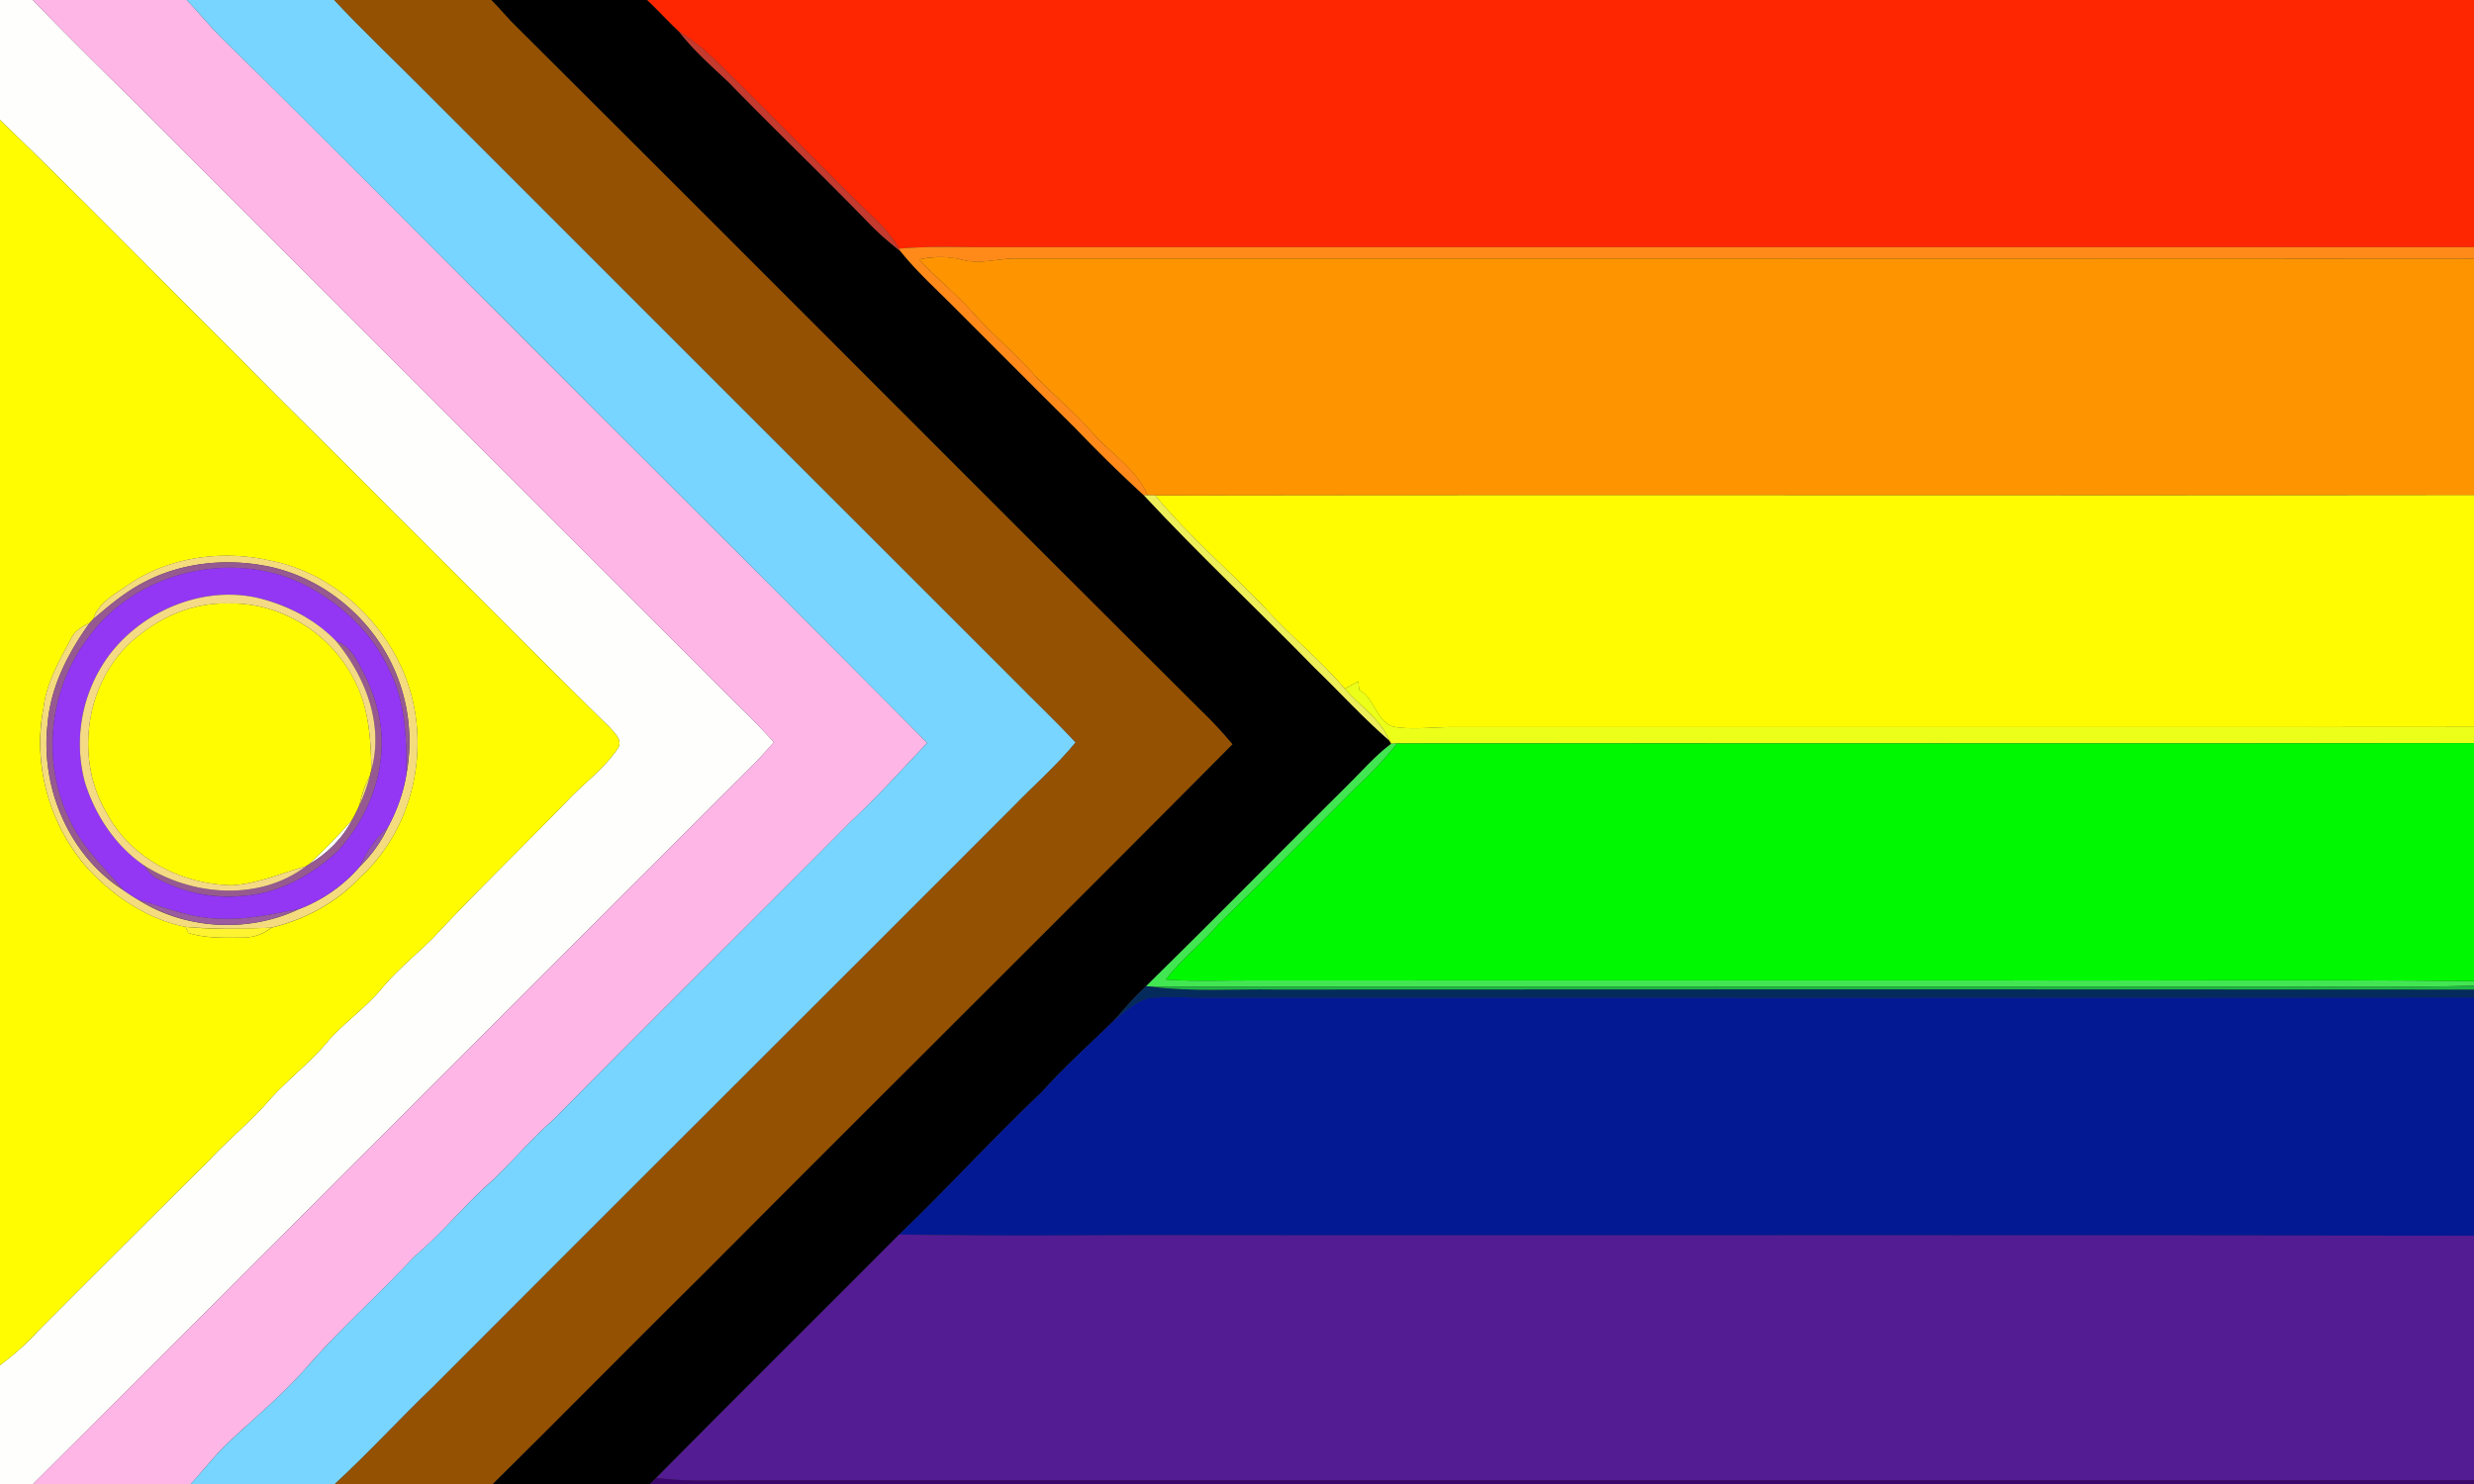 <?xml version="1.0" encoding="UTF-8"?> <svg xmlns="http://www.w3.org/2000/svg" width="40" height="24" fill="none"><rect width="100%" height="100%" fill="#333333" stroke="none"/><g clip-path="url(#SLGBTQIA+flag-icon__clip0)"><path d="M0 0h.53c.77.802 1.576 1.57 2.356 2.362 2.99 2.99 5.978 5.982 8.97 8.969.225.217.446.439.655.673-.1.112-.197.224-.301.331C8.313 16.219 4.434 20.12.534 24H0v-1.922c.228-.171.443-.358.632-.57a713.08 713.08 0 012.754-2.747c.32-.347.693-.642.998-1.003.298-.327.657-.594.935-.94.267-.295.598-.525.853-.831.246-.296.546-.54.82-.808.714-.765 1.467-1.492 2.196-2.243.265-.28.588-.512.803-.836.082-.126-.055-.248-.132-.336-1.168-1.143-2.311-2.311-3.476-3.46-.835-.852-1.696-1.679-2.529-2.534C2.568 4.495 1.306 3.195 0 1.94V0z" fill="#FEFFFD"></path><path d="M4.988 13.982c.246-.229.485-.469.705-.724-.157.307-.41.552-.705.725z" fill="#FEFFFD"></path><path d="M.53 0h2.49c.2.21.383.436.59.639 1.547 1.516 3.068 3.058 4.601 4.587 2.259 2.265 4.53 4.518 6.781 6.789-.403.422-.792.86-1.22 1.257-1.612 1.62-3.236 3.227-4.842 4.852-.345.3-.637.653-.968.967-.445.387-.811.853-1.264 1.232-.572.615-1.204 1.174-1.756 1.809-.37.421-.803.779-1.212 1.161-.236.217-.43.473-.646.707H.534c3.9-3.88 7.78-7.781 11.676-11.665.104-.107.202-.22.3-.331a12.216 12.216 0 00-.654-.673c-2.992-2.987-5.98-5.978-8.97-8.968C2.106 1.57 1.3.803.53 0z" fill="#FEB6E6"></path><path d="M3.02 0h2.384c.468.501.967.971 1.45 1.458 3.186 3.189 6.375 6.376 9.563 9.563.323.33.661.646.974.986-.31.38-.682.7-1.02 1.051-3.123 3.128-6.254 6.247-9.374 9.376-.536.514-1.037 1.063-1.583 1.566h-2.33c.217-.234.41-.49.646-.707.409-.382.842-.74 1.212-1.161.552-.635 1.184-1.194 1.756-1.81.453-.378.819-.844 1.264-1.23.33-.315.623-.668.968-.968 1.606-1.625 3.23-3.231 4.841-4.852.429-.397.818-.835 1.221-1.257-2.25-2.271-4.522-4.524-6.78-6.79C6.677 3.698 5.156 2.156 3.61.64 3.403.436 3.22.21 3.02 0z" fill="#78D5FF"></path><path d="M5.404 0h2.542c.113.114.217.235.327.352 3.716 3.7 7.413 7.42 11.129 11.12.186.178.362.366.527.565-2.846 2.867-5.716 5.712-8.566 8.575-1.136 1.126-2.258 2.265-3.395 3.388H5.414c.546-.503 1.047-1.052 1.583-1.566 3.12-3.129 6.251-6.248 9.374-9.376.338-.352.71-.672 1.02-1.05-.313-.34-.65-.656-.974-.987-3.188-3.187-6.376-6.374-9.563-9.563C6.37.971 5.872.501 5.404 0z" fill="#945102"></path><path d="M7.946 0h2.518c.175.166.337.344.513.509.237.308.53.562.81.828.74.761 1.507 1.494 2.245 2.256.163.173.345.326.531.474.248.311.543.58.823.86.666.666 1.332 1.334 2 1.998.36.369.722.737 1.105 1.082.893.96 1.852 1.858 2.767 2.797.405.39.783.808 1.208 1.176l.027.048c-.266.199-.48.454-.717.684-1.085 1.076-2.155 2.167-3.245 3.237-.19.173-.357.368-.525.56-.39.38-.798.742-1.16 1.15-.792.747-1.521 1.555-2.308 2.307-1.307 1.313-2.624 2.616-3.925 3.934a16.61 16.61 0 01-.104.1h-2.54c1.136-1.123 2.258-2.262 3.394-3.387 2.85-2.864 5.72-5.709 8.566-8.576a6.608 6.608 0 00-.527-.565c-3.716-3.7-7.413-7.42-11.129-11.12C8.163.235 8.06.114 7.946 0z" fill="#000"></path><path d="M10.464 0H40v3.998H16c-.489.002-.979-.021-1.466.024a1.89 1.89 0 00-.325-.419c-.9-.87-1.765-1.777-2.665-2.648a3.405 3.405 0 00-.567-.446C10.801.344 10.64.166 10.464 0z" fill="#FE2601"></path><path d="M10.977.509a3.4 3.4 0 01.567.446c.9.87 1.764 1.778 2.665 2.648.13.121.234.266.325.419l.03.045a4.96 4.96 0 01-.531-.474c-.739-.762-1.506-1.495-2.245-2.256-.28-.266-.574-.52-.81-.828z" fill="#C43A2E"></path><path d="M0 1.94c1.306 1.255 2.568 2.555 3.854 3.83.833.855 1.694 1.682 2.53 2.534 1.163 1.148 2.307 2.317 3.475 3.46.077.088.213.21.132.336-.215.324-.538.556-.803.836-.729.752-1.482 1.478-2.196 2.243-.274.268-.574.512-.82.808-.255.306-.586.536-.853.831-.278.346-.637.613-.935.94-.305.361-.678.656-.998 1.003-.92.913-1.839 1.828-2.754 2.747a4.279 4.279 0 01-.632.57V1.94zm2.04 7.54c-.207.143-.453.275-.532.533a5.015 5.015 0 01-.057.06c-.12.06-.245.128-.303.257-.188.352-.396.71-.444 1.114-.185.925.1 1.923.732 2.62.42.444.957.806 1.564.926l.044.098c.282.09.586.08.88.075a.727.727 0 00.467-.16c.537-.131 1.046-.4 1.425-.809.932-.84 1.195-2.295.663-3.424-.394-.847-1.182-1.523-2.108-1.703-.788-.181-1.664-.059-2.331.413zm16.636-1.469c7.108-.013 14.216.002 21.324-.007v3.753c-5.5.005-11 0-16.5.002-.31-.003-.62.043-.926.002-.322-.047-.332-.461-.597-.601l-.016-.141-.218.12c-.404-.474-.892-.864-1.307-1.326-.582-.605-1.224-1.154-1.76-1.802z" fill="#FFFC01"></path><path d="M2.264 10.263c.401-.32.905-.519 1.423-.503.835-.026 1.65.474 2.03 1.216.246.448.278.97.288 1.471l-.024.096c-.08.15-.134.31-.17.477a1.966 1.966 0 01-.118.238c-.22.255-.459.495-.706.725l-.038.025c-.396.113-.784.285-1.199.309-.81-.014-1.636-.432-2.023-1.165-.55-.919-.33-2.241.537-2.889z" fill="#FFFC01"></path><path d="M14.534 4.022C15.02 3.977 15.51 4 16 3.998h24v.185c-7.876-.005-15.751 0-23.626-.002-.27.01-.54.093-.808.022a1.504 1.504 0 00-.705-.007c.268.295.585.542.851.84.321.367.702.676 1.024 1.042.305.32.65.6.94.935.293.333.7.575.88.996l-.065-.002a23.396 23.396 0 01-1.104-1.082c-.669-.664-1.335-1.332-2.001-1.999-.28-.28-.575-.548-.823-.858l-.03-.046z" fill="#FF8A19"></path><path d="M14.86 4.196c.234-.05.475-.055.706.007.267.071.539-.012.808-.022 7.875.002 15.75-.003 23.626.002v3.821c-7.108.009-14.216-.006-21.324.007l-.12-.002c-.18-.42-.587-.663-.88-.996-.29-.335-.635-.615-.94-.935-.322-.366-.703-.675-1.024-1.042-.266-.298-.583-.545-.851-.84z" fill="#FE9400"></path><path d="M18.491 8.007l.066.002.12.002c.535.648 1.177 1.197 1.759 1.802.416.462.904.852 1.307 1.326.242.28.577.488.723.841-.425-.368-.803-.786-1.208-1.176-.915-.939-1.874-1.836-2.767-2.797z" fill="#EEEE59"></path><path d="M2.04 9.479c.667-.471 1.543-.594 2.33-.413.927.18 1.715.857 2.109 1.703.532 1.13.27 2.584-.663 3.424-.38.408-.889.678-1.425.808A9.838 9.838 0 013 14.99c-.608-.12-1.143-.482-1.564-.926a3.069 3.069 0 01-.732-2.62c.048-.405.256-.762.444-1.114.058-.129.183-.198.303-.257-.347.481-.632 1.03-.681 1.63-.122 1.03.344 2.133 1.228 2.695.08.057.163.11.248.16.76.479 1.77.531 2.583.147.38-.145.723-.38.988-.69.187-.183.344-.396.454-.635.146-.269.253-.562.301-.865a2.888 2.888 0 00-.222-1.743c-.376-.805-1.136-1.428-2.009-1.611-.666-.136-1.384-.07-1.993.245-.31.157-.578.382-.84.607.079-.258.325-.39.532-.533z" fill="#F4DC7E"></path><path d="M2.348 9.405c.609-.314 1.327-.38 1.993-.245.873.183 1.633.806 2.009 1.611.256.54.329 1.157.222 1.743.003-.57-.016-1.165-.28-1.682-.273-.606-.788-1.075-1.372-1.375-1.18-.59-2.759-.203-3.514.885-.615.82-.735 1.987-.282 2.908.2.446.564.78.874 1.147-.884-.562-1.35-1.666-1.228-2.695.049-.6.334-1.149.681-1.63l.056-.06c.263-.225.531-.45.841-.607z" fill="#965A90"></path><path d="M5.431 10.365c.249.082.353.336.465.55.21.418.32.893.26 1.362-.061.557-.325 1.08-.7 1.493-.42.384-.951.684-1.53.719a2.459 2.459 0 01-1.387-.279c-.1-.047-.16-.14-.225-.224.774.506 1.873.598 2.635.022l.038-.025c.297-.173.55-.418.706-.726.046-.075.084-.156.119-.237.072-.153.13-.313.17-.477l.023-.095c.204-.74-.102-1.514-.574-2.083z" fill="#965A90"></path><path d="M1.406 10.342c.755-1.088 2.335-1.476 3.515-.885.583.3 1.098.77 1.37 1.375.265.517.284 1.112.281 1.682a2.734 2.734 0 01-.3.865 1.87 1.87 0 00-.455.635 2.45 2.45 0 01-.988.69c-.435.084-.875.18-1.32.152-.438-.015-.848-.183-1.263-.3a2.884 2.884 0 01-.248-.16c-.31-.365-.674-.7-.874-1.146-.453-.921-.333-2.088.282-2.908zm.366.244a2.417 2.417 0 00-.402 2.057c.164.53.485 1.023.944 1.343.065.083.126.177.225.224.424.22.908.331 1.387.279.579-.035 1.11-.335 1.53-.719.375-.413.639-.936.7-1.493.06-.469-.05-.944-.26-1.363-.112-.213-.216-.467-.465-.549a2.576 2.576 0 00-1.186-.676c-.906-.245-1.913.162-2.473.897z" fill="#9337F4"></path><path d="M1.772 10.586c.56-.735 1.568-1.142 2.473-.897.444.12.866.345 1.186.676.472.57.778 1.343.575 2.082-.01-.5-.043-1.023-.29-1.471-.378-.742-1.193-1.242-2.029-1.216-.518-.016-1.021.183-1.422.503-.867.648-1.088 1.97-.538 2.889.387.733 1.213 1.15 2.024 1.165.415-.024.802-.196 1.198-.309-.762.576-1.86.484-2.635-.022-.459-.32-.78-.812-.944-1.343a2.417 2.417 0 01.402-2.057z" fill="#F4DA85"></path><path d="M21.743 11.139l.218-.12.017.14c.264.14.274.555.596.602.307.041.617-.005.925-.002 5.5-.002 11.001.003 16.501-.002v.26c-5.804.011-11.607 0-17.411.005l-.096.006-.027-.048c-.146-.353-.481-.561-.723-.841z" fill="#EBFF19"></path><path d="M22.493 12.028l.096-.005c-.2.256-.427.49-.664.713-.74.739-1.477 1.483-2.226 2.213-.27.313-.6.567-.852.893.488.035.977.01 1.465.014 4-.002 8 0 12-.001 2.563.009 5.126-.017 7.688.012v.075c-1.374.035-2.75.006-4.125.015h-17.25c-.024-.001-.07-.006-.095-.008 1.09-1.07 2.16-2.16 3.245-3.236.237-.231.452-.486.718-.685z" fill="#42E652"></path><path d="M22.589 12.023c5.804-.006 11.607.005 17.411-.006v3.85c-2.562-.029-5.125-.003-7.688-.012-4 0-8-.001-12 .001-.488-.004-.977.021-1.465-.014.253-.326.583-.58.852-.893.75-.73 1.485-1.474 2.226-2.213.237-.222.464-.457.664-.713z" fill="#00F801"></path><path d="M5.812 13.02c.035-.166.089-.327.17-.477-.04.164-.098.324-.17.477z" fill="#F4DF6C"></path><path d="M5.817 14.014a1.87 1.87 0 01.454-.635c-.11.239-.267.452-.454.635z" fill="#9556AB"></path><path d="M2.246 14.556c.415.117.825.285 1.262.3.446.028.886-.068 1.32-.152a2.741 2.741 0 01-2.582-.148z" fill="#9B5C9F"></path><path d="M3 14.99c.462.044.928.033 1.39.011a.727.727 0 01-.467.162c-.293.003-.597.013-.88-.075A6.694 6.694 0 003 14.989z" fill="#FDF331"></path><path d="M18.006 16.51c.168-.193.335-.388.525-.56l.094.008c.664.083 1.333.034 2 .045 6.458-.004 12.917-.005 19.375 0v.128c-6.833.007-13.667.003-20.5.002-.31.007-.622-.03-.93.012-.221.058-.39.224-.564.364z" fill="#042B5C"></path><path d="M18.625 15.958c5.75-.002 11.5 0 17.25 0 1.375-.01 2.75.02 4.125-.015v.06c-6.458-.005-12.917-.004-19.375 0-.667-.011-1.336.038-2-.045z" fill="#1DB641"></path><path d="M18.006 16.51c.173-.14.343-.308.564-.366.308-.041.62-.005.93-.01 6.833 0 13.667.004 20.5-.003v3.854c-6.792-.012-13.583-.002-20.375-.006-1.696-.009-3.392.02-5.087-.013.787-.752 1.516-1.56 2.308-2.307.362-.408.77-.77 1.16-1.15z" fill="#031993"></path><path d="M10.613 23.9c1.3-1.317 2.618-2.621 3.925-3.934 1.695.032 3.391.004 5.087.013 6.792.004 13.583-.006 20.375.006v3.954c-9.375.005-18.75 0-28.124.002-.422.006-.845.016-1.263-.04z" fill="#531C93"></path><path d="M10.509 24l.104-.1c.418.057.841.047 1.263.041 9.375-.002 18.749.003 28.124-.002v.06H10.509z" fill="#3B066E"></path></g><defs><clipPath id="SLGBTQIA+flag-icon__clip0"><path fill="#fff" d="M0 0h40v24H0z"></path></clipPath></defs></svg> 